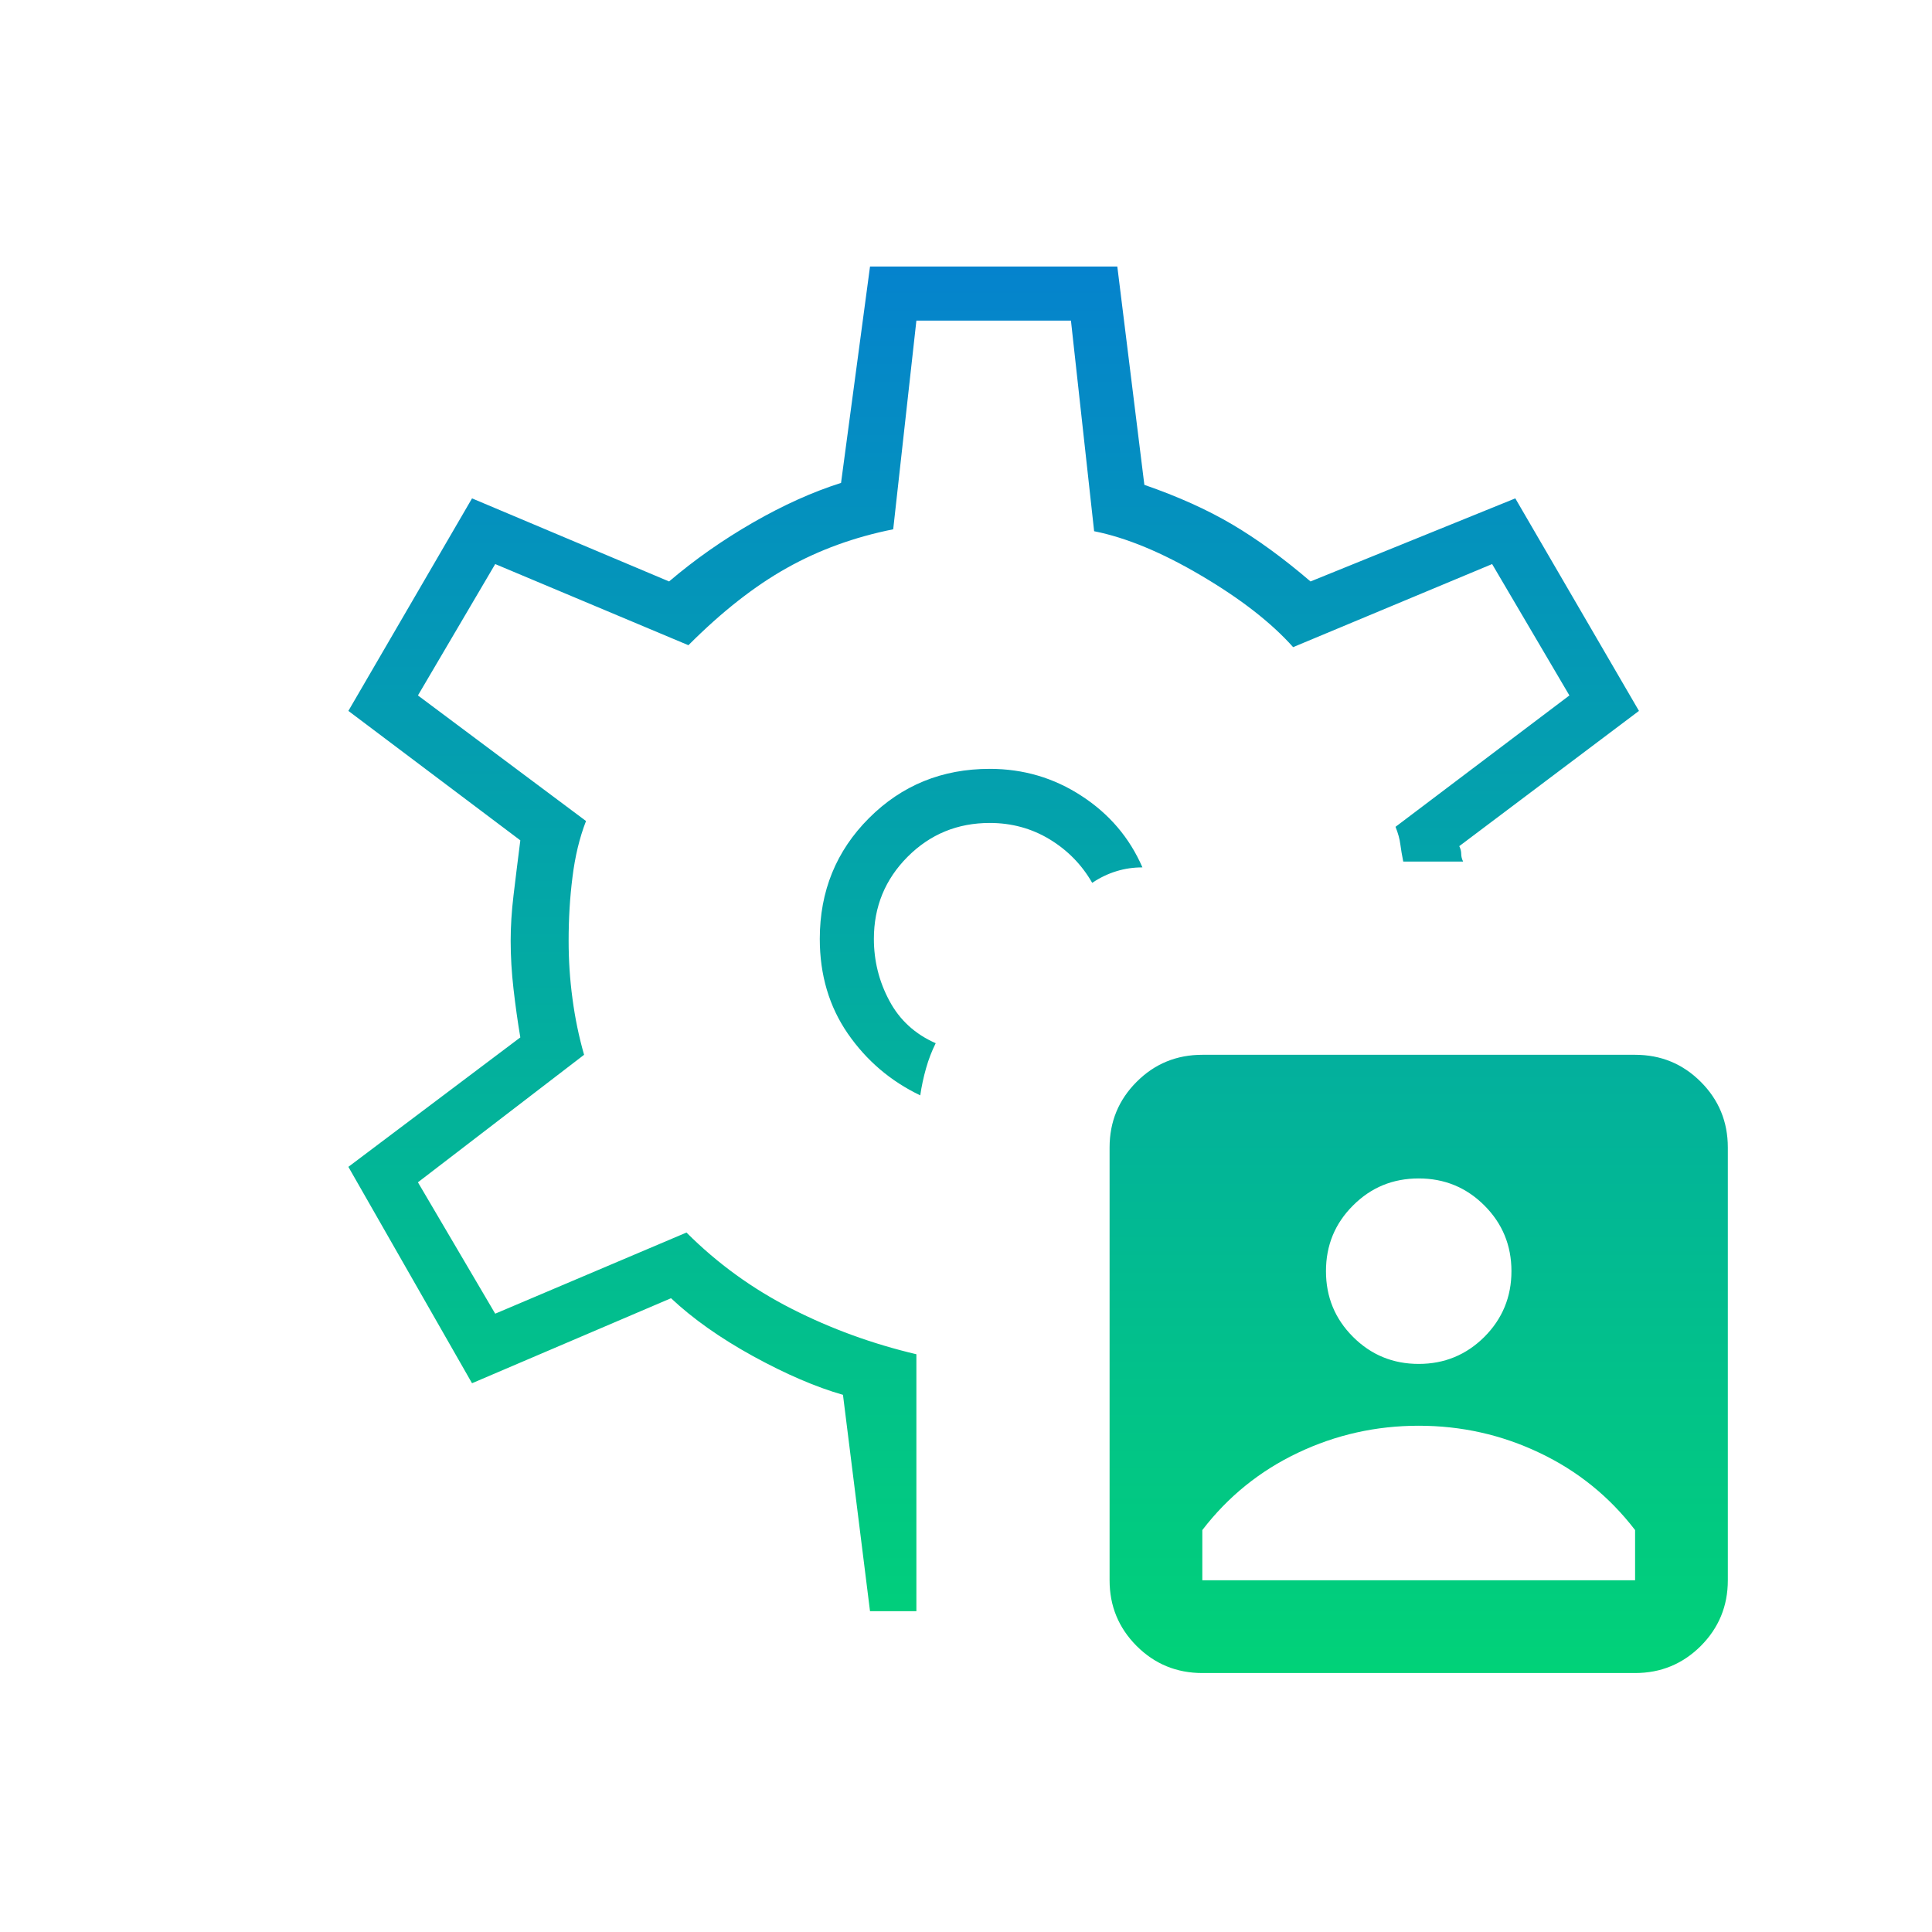<svg width="25" height="25" viewBox="0 0 25 25" fill="none" xmlns="http://www.w3.org/2000/svg">
<mask id="mask0_1057_4148" style="mask-type:alpha" maskUnits="userSpaceOnUse" x="0" y="0" width="25" height="25">
<rect x="0.857" y="0.149" width="24" height="24" fill="#D9D9D9"/>
</mask>
<g mask="url(#mask0_1057_4148)">
<path d="M15.558 20.449H21.158V19.799C20.825 19.365 20.412 19.032 19.92 18.799C19.429 18.565 18.908 18.449 18.358 18.449C17.808 18.449 17.287 18.565 16.795 18.799C16.304 19.032 15.891 19.365 15.558 19.799V20.449ZM18.358 17.649C18.691 17.649 18.974 17.532 19.208 17.299C19.441 17.065 19.558 16.782 19.558 16.449C19.558 16.115 19.441 15.832 19.208 15.599C18.974 15.365 18.691 15.249 18.358 15.249C18.024 15.249 17.741 15.365 17.508 15.599C17.274 15.832 17.158 16.115 17.158 16.449C17.158 16.782 17.274 17.065 17.508 17.299C17.741 17.532 18.024 17.649 18.358 17.649ZM12.808 9.949C12.191 9.949 11.67 10.161 11.245 10.586C10.82 11.011 10.608 11.532 10.608 12.149C10.608 12.615 10.729 13.024 10.97 13.374C11.212 13.724 11.524 13.99 11.908 14.174C11.925 14.057 11.95 13.94 11.983 13.824C12.016 13.707 12.058 13.599 12.108 13.499C11.841 13.382 11.641 13.199 11.508 12.949C11.374 12.699 11.308 12.432 11.308 12.149C11.308 11.732 11.454 11.378 11.745 11.086C12.037 10.794 12.391 10.649 12.808 10.649C13.091 10.649 13.35 10.72 13.583 10.861C13.816 11.003 13.999 11.19 14.133 11.424C14.233 11.357 14.337 11.307 14.445 11.274C14.554 11.24 14.666 11.224 14.783 11.224C14.616 10.84 14.354 10.532 13.995 10.299C13.637 10.065 13.241 9.949 12.808 9.949ZM11.258 20.849L10.908 18.049C10.558 17.949 10.17 17.782 9.745 17.549C9.32 17.315 8.966 17.065 8.683 16.799L6.108 17.899L4.508 15.099L6.733 13.424C6.699 13.224 6.67 13.015 6.645 12.799C6.62 12.582 6.608 12.374 6.608 12.174C6.608 11.99 6.62 11.794 6.645 11.586C6.67 11.378 6.699 11.14 6.733 10.874L4.508 9.199L6.108 6.449L8.658 7.524C8.991 7.24 9.354 6.986 9.745 6.761C10.137 6.536 10.516 6.365 10.883 6.249L11.258 3.449H14.458L14.808 6.274C15.241 6.424 15.62 6.594 15.945 6.786C16.27 6.978 16.608 7.224 16.958 7.524L19.608 6.449L21.208 9.199L18.883 10.949C18.899 10.982 18.908 11.015 18.908 11.049C18.908 11.082 18.916 11.115 18.933 11.149H18.158C18.141 11.065 18.129 10.99 18.12 10.924C18.112 10.857 18.091 10.782 18.058 10.699L20.308 8.999L19.308 7.299L16.733 8.374C16.45 8.057 16.054 7.749 15.545 7.449C15.037 7.149 14.575 6.957 14.158 6.874L13.858 4.149H11.858L11.558 6.849C11.058 6.949 10.6 7.115 10.183 7.349C9.766 7.582 9.341 7.915 8.908 8.349L6.408 7.299L5.408 8.999L7.583 10.624C7.499 10.84 7.441 11.082 7.408 11.349C7.374 11.615 7.358 11.89 7.358 12.174C7.358 12.424 7.374 12.674 7.408 12.924C7.441 13.174 7.491 13.415 7.558 13.649L5.408 15.299L6.408 16.999L8.883 15.949C9.283 16.349 9.737 16.678 10.245 16.936C10.754 17.195 11.291 17.39 11.858 17.524V20.849H11.258ZM15.558 21.649C15.225 21.649 14.941 21.532 14.708 21.299C14.475 21.065 14.358 20.782 14.358 20.449V14.849C14.358 14.515 14.475 14.232 14.708 13.999C14.941 13.765 15.225 13.649 15.558 13.649H21.158C21.491 13.649 21.774 13.765 22.008 13.999C22.241 14.232 22.358 14.515 22.358 14.849V20.449C22.358 20.782 22.241 21.065 22.008 21.299C21.774 21.532 21.491 21.649 21.158 21.649H15.558Z" fill="url(#paint0_linear_1057_4148)"/>
</g>
<defs>
<linearGradient id="paint0_linear_1057_4148" x1="13.433" y1="3.449" x2="13.433" y2="21.649" gradientUnits="userSpaceOnUse">
<stop stop-color="#0583CD"/>
<stop offset="1" stop-color="#01D278"/>
</linearGradient>
</defs>
</svg>
